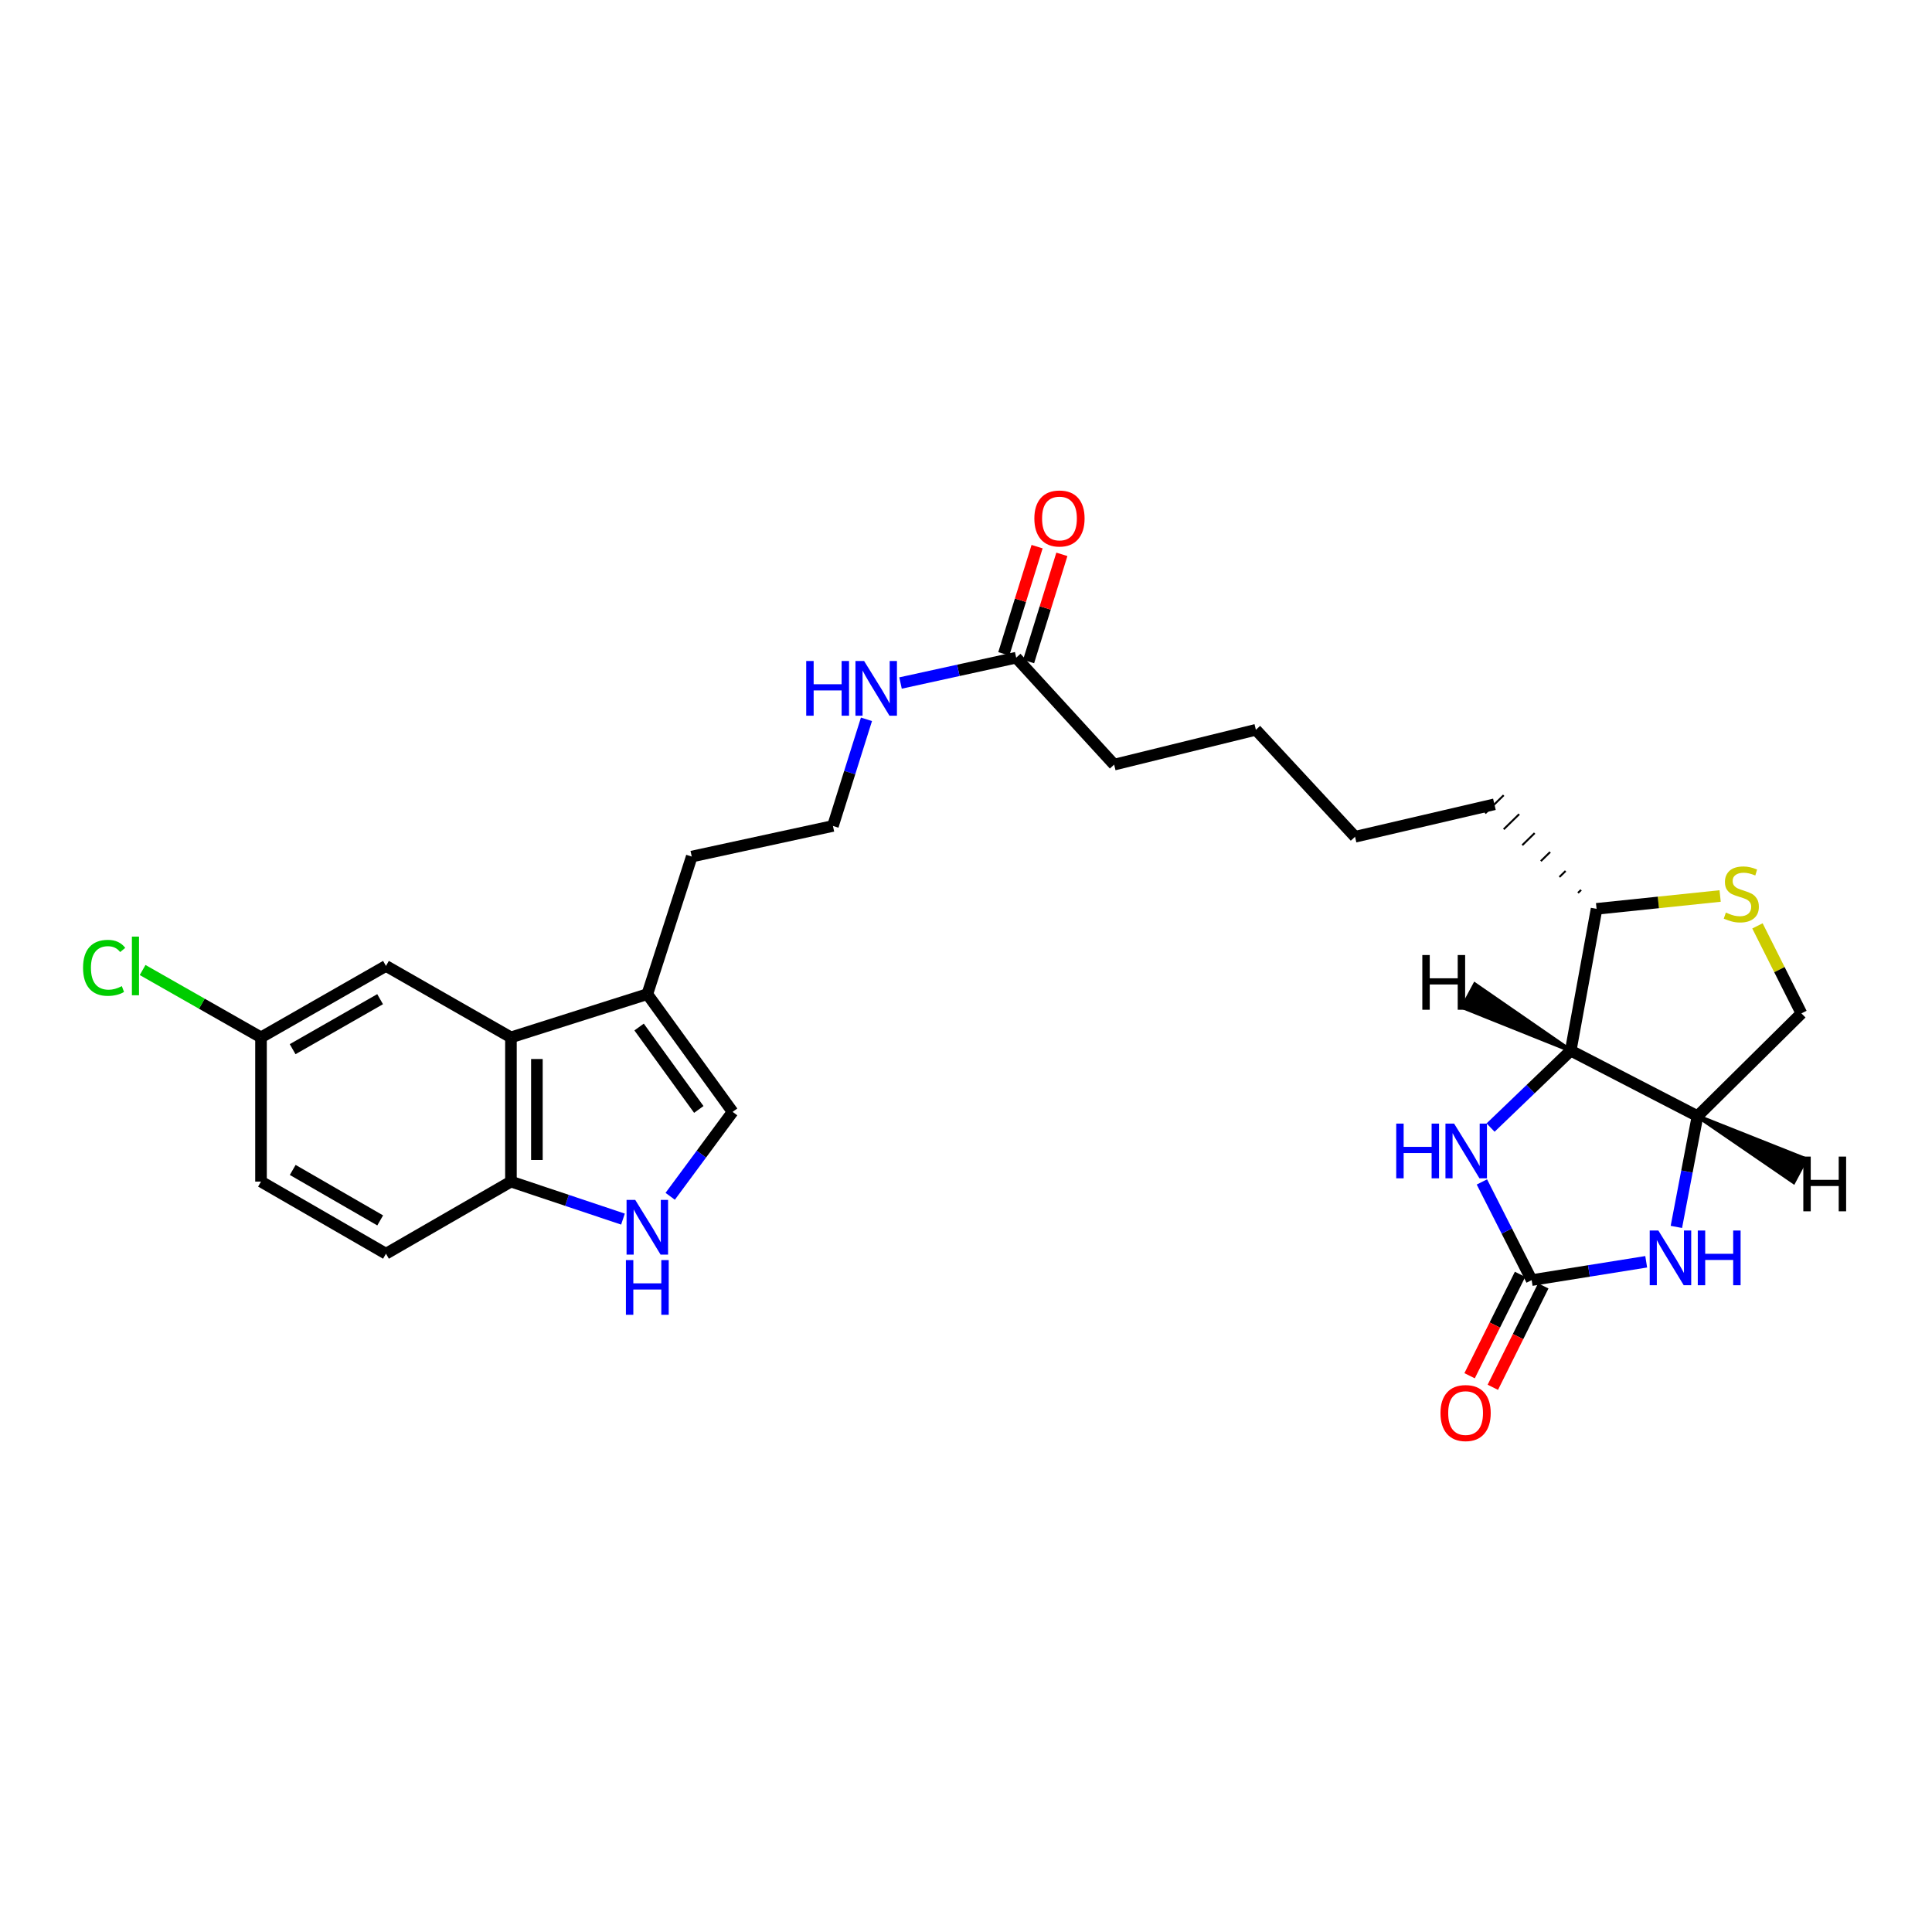 <?xml version='1.0' encoding='iso-8859-1'?>
<svg version='1.1' baseProfile='full'
              xmlns='http://www.w3.org/2000/svg'
                      xmlns:rdkit='http://www.rdkit.org/xml'
                      xmlns:xlink='http://www.w3.org/1999/xlink'
                  xml:space='preserve'
width='1000px' height='1000px' viewBox='0 0 1000 1000'>
<!-- END OF HEADER -->
<rect style='opacity:1.0;fill:#FFFFFF;stroke:none' width='1000' height='1000' x='0' y='0'> </rect>
<path class='bond-0' d='M 792.788,662.584 L 779.91,637.177' style='fill:none;fill-rule:evenodd;stroke:#000000;stroke-width:6px;stroke-linecap:butt;stroke-linejoin:miter;stroke-opacity:1' />
<path class='bond-0' d='M 779.91,637.177 L 767.031,611.769' style='fill:none;fill-rule:evenodd;stroke:#0000FF;stroke-width:6px;stroke-linecap:butt;stroke-linejoin:miter;stroke-opacity:1' />
<path class='bond-1' d='M 792.788,662.584 L 822.429,657.837' style='fill:none;fill-rule:evenodd;stroke:#000000;stroke-width:6px;stroke-linecap:butt;stroke-linejoin:miter;stroke-opacity:1' />
<path class='bond-1' d='M 822.429,657.837 L 852.07,653.09' style='fill:none;fill-rule:evenodd;stroke:#0000FF;stroke-width:6px;stroke-linecap:butt;stroke-linejoin:miter;stroke-opacity:1' />
<path class='bond-13' d='M 786.776,659.593 L 773.717,685.838' style='fill:none;fill-rule:evenodd;stroke:#000000;stroke-width:6px;stroke-linecap:butt;stroke-linejoin:miter;stroke-opacity:1' />
<path class='bond-13' d='M 773.717,685.838 L 760.659,712.083' style='fill:none;fill-rule:evenodd;stroke:#FF0000;stroke-width:6px;stroke-linecap:butt;stroke-linejoin:miter;stroke-opacity:1' />
<path class='bond-13' d='M 798.801,665.576 L 785.742,691.821' style='fill:none;fill-rule:evenodd;stroke:#000000;stroke-width:6px;stroke-linecap:butt;stroke-linejoin:miter;stroke-opacity:1' />
<path class='bond-13' d='M 785.742,691.821 L 772.683,718.066' style='fill:none;fill-rule:evenodd;stroke:#FF0000;stroke-width:6px;stroke-linecap:butt;stroke-linejoin:miter;stroke-opacity:1' />
<path class='bond-2' d='M 771.519,583.625 L 792.261,563.713' style='fill:none;fill-rule:evenodd;stroke:#0000FF;stroke-width:6px;stroke-linecap:butt;stroke-linejoin:miter;stroke-opacity:1' />
<path class='bond-2' d='M 792.261,563.713 L 813.002,543.802' style='fill:none;fill-rule:evenodd;stroke:#000000;stroke-width:6px;stroke-linecap:butt;stroke-linejoin:miter;stroke-opacity:1' />
<path class='bond-3' d='M 867.687,635.051 L 873.157,606.379' style='fill:none;fill-rule:evenodd;stroke:#0000FF;stroke-width:6px;stroke-linecap:butt;stroke-linejoin:miter;stroke-opacity:1' />
<path class='bond-3' d='M 873.157,606.379 L 878.627,577.708' style='fill:none;fill-rule:evenodd;stroke:#000000;stroke-width:6px;stroke-linecap:butt;stroke-linejoin:miter;stroke-opacity:1' />
<path class='bond-10' d='M 813.002,543.802 L 826.381,470.416' style='fill:none;fill-rule:evenodd;stroke:#000000;stroke-width:6px;stroke-linecap:butt;stroke-linejoin:miter;stroke-opacity:1' />
<path class='bond-27' d='M 813.002,543.802 L 878.627,577.708' style='fill:none;fill-rule:evenodd;stroke:#000000;stroke-width:6px;stroke-linecap:butt;stroke-linejoin:miter;stroke-opacity:1' />
<path class='bond-31' d='M 813.002,543.802 L 763.397,509.524 L 757.04,521.355 Z' style='fill:#000000;fill-rule:evenodd;fill-opacity:1;stroke:#000000;stroke-width:2px;stroke-linecap:butt;stroke-linejoin:miter;stroke-opacity:1;' />
<path class='bond-11' d='M 878.627,577.708 L 932.411,524.521' style='fill:none;fill-rule:evenodd;stroke:#000000;stroke-width:6px;stroke-linecap:butt;stroke-linejoin:miter;stroke-opacity:1' />
<path class='bond-32' d='M 878.627,577.708 L 928.369,611.833 L 934.687,599.981 Z' style='fill:#000000;fill-rule:evenodd;fill-opacity:1;stroke:#000000;stroke-width:2px;stroke-linecap:butt;stroke-linejoin:miter;stroke-opacity:1;' />
<path class='bond-4' d='M 346.892,619.206 L 363.047,597.356' style='fill:none;fill-rule:evenodd;stroke:#0000FF;stroke-width:6px;stroke-linecap:butt;stroke-linejoin:miter;stroke-opacity:1' />
<path class='bond-4' d='M 363.047,597.356 L 379.201,575.506' style='fill:none;fill-rule:evenodd;stroke:#000000;stroke-width:6px;stroke-linecap:butt;stroke-linejoin:miter;stroke-opacity:1' />
<path class='bond-29' d='M 322.449,631.004 L 293.456,621.297' style='fill:none;fill-rule:evenodd;stroke:#0000FF;stroke-width:6px;stroke-linecap:butt;stroke-linejoin:miter;stroke-opacity:1' />
<path class='bond-29' d='M 293.456,621.297 L 264.463,611.591' style='fill:none;fill-rule:evenodd;stroke:#000000;stroke-width:6px;stroke-linecap:butt;stroke-linejoin:miter;stroke-opacity:1' />
<path class='bond-5' d='M 264.463,536.944 L 335.05,514.567' style='fill:none;fill-rule:evenodd;stroke:#000000;stroke-width:6px;stroke-linecap:butt;stroke-linejoin:miter;stroke-opacity:1' />
<path class='bond-9' d='M 264.463,536.944 L 264.463,611.591' style='fill:none;fill-rule:evenodd;stroke:#000000;stroke-width:6px;stroke-linecap:butt;stroke-linejoin:miter;stroke-opacity:1' />
<path class='bond-9' d='M 277.894,548.141 L 277.894,600.394' style='fill:none;fill-rule:evenodd;stroke:#000000;stroke-width:6px;stroke-linecap:butt;stroke-linejoin:miter;stroke-opacity:1' />
<path class='bond-14' d='M 264.463,536.944 L 199.777,499.964' style='fill:none;fill-rule:evenodd;stroke:#000000;stroke-width:6px;stroke-linecap:butt;stroke-linejoin:miter;stroke-opacity:1' />
<path class='bond-6' d='M 909.653,479.238 L 921.032,501.879' style='fill:none;fill-rule:evenodd;stroke:#CCCC00;stroke-width:6px;stroke-linecap:butt;stroke-linejoin:miter;stroke-opacity:1' />
<path class='bond-6' d='M 921.032,501.879 L 932.411,524.521' style='fill:none;fill-rule:evenodd;stroke:#000000;stroke-width:6px;stroke-linecap:butt;stroke-linejoin:miter;stroke-opacity:1' />
<path class='bond-28' d='M 890.34,463.766 L 858.361,467.091' style='fill:none;fill-rule:evenodd;stroke:#CCCC00;stroke-width:6px;stroke-linecap:butt;stroke-linejoin:miter;stroke-opacity:1' />
<path class='bond-28' d='M 858.361,467.091 L 826.381,470.416' style='fill:none;fill-rule:evenodd;stroke:#000000;stroke-width:6px;stroke-linecap:butt;stroke-linejoin:miter;stroke-opacity:1' />
<path class='bond-7' d='M 379.201,575.506 L 335.05,514.567' style='fill:none;fill-rule:evenodd;stroke:#000000;stroke-width:6px;stroke-linecap:butt;stroke-linejoin:miter;stroke-opacity:1' />
<path class='bond-7' d='M 361.702,574.245 L 330.796,531.588' style='fill:none;fill-rule:evenodd;stroke:#000000;stroke-width:6px;stroke-linecap:butt;stroke-linejoin:miter;stroke-opacity:1' />
<path class='bond-8' d='M 335.05,514.567 L 358.047,443.36' style='fill:none;fill-rule:evenodd;stroke:#000000;stroke-width:6px;stroke-linecap:butt;stroke-linejoin:miter;stroke-opacity:1' />
<path class='bond-16' d='M 264.463,611.591 L 199.777,648.915' style='fill:none;fill-rule:evenodd;stroke:#000000;stroke-width:6px;stroke-linecap:butt;stroke-linejoin:miter;stroke-opacity:1' />
<path class='bond-24' d='M 818.369,460.615 L 816.768,462.179' style='fill:none;fill-rule:evenodd;stroke:#000000;stroke-width:1.0px;stroke-linecap:butt;stroke-linejoin:miter;stroke-opacity:1' />
<path class='bond-24' d='M 810.357,450.814 L 807.155,453.943' style='fill:none;fill-rule:evenodd;stroke:#000000;stroke-width:1.0px;stroke-linecap:butt;stroke-linejoin:miter;stroke-opacity:1' />
<path class='bond-24' d='M 802.345,441.013 L 797.542,445.706' style='fill:none;fill-rule:evenodd;stroke:#000000;stroke-width:1.0px;stroke-linecap:butt;stroke-linejoin:miter;stroke-opacity:1' />
<path class='bond-24' d='M 794.334,431.212 L 787.929,437.47' style='fill:none;fill-rule:evenodd;stroke:#000000;stroke-width:1.0px;stroke-linecap:butt;stroke-linejoin:miter;stroke-opacity:1' />
<path class='bond-24' d='M 786.322,421.411 L 778.317,429.233' style='fill:none;fill-rule:evenodd;stroke:#000000;stroke-width:1.0px;stroke-linecap:butt;stroke-linejoin:miter;stroke-opacity:1' />
<path class='bond-24' d='M 778.31,411.61 L 768.704,420.997' style='fill:none;fill-rule:evenodd;stroke:#000000;stroke-width:1.0px;stroke-linecap:butt;stroke-linejoin:miter;stroke-opacity:1' />
<path class='bond-12' d='M 525.98,340.418 L 576.675,395.769' style='fill:none;fill-rule:evenodd;stroke:#000000;stroke-width:6px;stroke-linecap:butt;stroke-linejoin:miter;stroke-opacity:1' />
<path class='bond-15' d='M 532.394,342.41 L 541.009,314.668' style='fill:none;fill-rule:evenodd;stroke:#000000;stroke-width:6px;stroke-linecap:butt;stroke-linejoin:miter;stroke-opacity:1' />
<path class='bond-15' d='M 541.009,314.668 L 549.624,286.926' style='fill:none;fill-rule:evenodd;stroke:#FF0000;stroke-width:6px;stroke-linecap:butt;stroke-linejoin:miter;stroke-opacity:1' />
<path class='bond-15' d='M 519.567,338.427 L 528.182,310.685' style='fill:none;fill-rule:evenodd;stroke:#000000;stroke-width:6px;stroke-linecap:butt;stroke-linejoin:miter;stroke-opacity:1' />
<path class='bond-15' d='M 528.182,310.685 L 536.797,282.943' style='fill:none;fill-rule:evenodd;stroke:#FF0000;stroke-width:6px;stroke-linecap:butt;stroke-linejoin:miter;stroke-opacity:1' />
<path class='bond-17' d='M 525.98,340.418 L 496.047,346.974' style='fill:none;fill-rule:evenodd;stroke:#000000;stroke-width:6px;stroke-linecap:butt;stroke-linejoin:miter;stroke-opacity:1' />
<path class='bond-17' d='M 496.047,346.974 L 466.114,353.531' style='fill:none;fill-rule:evenodd;stroke:#0000FF;stroke-width:6px;stroke-linecap:butt;stroke-linejoin:miter;stroke-opacity:1' />
<path class='bond-18' d='M 199.777,499.964 L 135.099,536.944' style='fill:none;fill-rule:evenodd;stroke:#000000;stroke-width:6px;stroke-linecap:butt;stroke-linejoin:miter;stroke-opacity:1' />
<path class='bond-18' d='M 196.742,517.171 L 151.467,543.057' style='fill:none;fill-rule:evenodd;stroke:#000000;stroke-width:6px;stroke-linecap:butt;stroke-linejoin:miter;stroke-opacity:1' />
<path class='bond-30' d='M 199.777,648.915 L 135.099,611.591' style='fill:none;fill-rule:evenodd;stroke:#000000;stroke-width:6px;stroke-linecap:butt;stroke-linejoin:miter;stroke-opacity:1' />
<path class='bond-30' d='M 196.788,631.683 L 151.514,605.557' style='fill:none;fill-rule:evenodd;stroke:#000000;stroke-width:6px;stroke-linecap:butt;stroke-linejoin:miter;stroke-opacity:1' />
<path class='bond-21' d='M 448.481,372.316 L 439.804,399.913' style='fill:none;fill-rule:evenodd;stroke:#0000FF;stroke-width:6px;stroke-linecap:butt;stroke-linejoin:miter;stroke-opacity:1' />
<path class='bond-21' d='M 439.804,399.913 L 431.127,427.511' style='fill:none;fill-rule:evenodd;stroke:#000000;stroke-width:6px;stroke-linecap:butt;stroke-linejoin:miter;stroke-opacity:1' />
<path class='bond-19' d='M 135.099,536.944 L 135.099,611.591' style='fill:none;fill-rule:evenodd;stroke:#000000;stroke-width:6px;stroke-linecap:butt;stroke-linejoin:miter;stroke-opacity:1' />
<path class='bond-20' d='M 135.099,536.944 L 104.458,519.51' style='fill:none;fill-rule:evenodd;stroke:#000000;stroke-width:6px;stroke-linecap:butt;stroke-linejoin:miter;stroke-opacity:1' />
<path class='bond-20' d='M 104.458,519.51 L 73.817,502.075' style='fill:none;fill-rule:evenodd;stroke:#00CC00;stroke-width:6px;stroke-linecap:butt;stroke-linejoin:miter;stroke-opacity:1' />
<path class='bond-22' d='M 431.127,427.511 L 358.047,443.36' style='fill:none;fill-rule:evenodd;stroke:#000000;stroke-width:6px;stroke-linecap:butt;stroke-linejoin:miter;stroke-opacity:1' />
<path class='bond-23' d='M 576.675,395.769 L 650.046,377.742' style='fill:none;fill-rule:evenodd;stroke:#000000;stroke-width:6px;stroke-linecap:butt;stroke-linejoin:miter;stroke-opacity:1' />
<path class='bond-26' d='M 773.507,416.304 L 701.367,433.107' style='fill:none;fill-rule:evenodd;stroke:#000000;stroke-width:6px;stroke-linecap:butt;stroke-linejoin:miter;stroke-opacity:1' />
<path class='bond-25' d='M 650.046,377.742 L 701.367,433.107' style='fill:none;fill-rule:evenodd;stroke:#000000;stroke-width:6px;stroke-linecap:butt;stroke-linejoin:miter;stroke-opacity:1' />
<path  class='atom-1' d='M 722.685 581.575
L 726.525 581.575
L 726.525 593.615
L 741.005 593.615
L 741.005 581.575
L 744.845 581.575
L 744.845 609.895
L 741.005 609.895
L 741.005 596.815
L 726.525 596.815
L 726.525 609.895
L 722.685 609.895
L 722.685 581.575
' fill='#0000FF'/>
<path  class='atom-1' d='M 752.645 581.575
L 761.925 596.575
Q 762.845 598.055, 764.325 600.735
Q 765.805 603.415, 765.885 603.575
L 765.885 581.575
L 769.645 581.575
L 769.645 609.895
L 765.765 609.895
L 755.805 593.495
Q 754.645 591.575, 753.405 589.375
Q 752.205 587.175, 751.845 586.495
L 751.845 609.895
L 748.165 609.895
L 748.165 581.575
L 752.645 581.575
' fill='#0000FF'/>
<path  class='atom-2' d='M 858.369 636.918
L 867.649 651.918
Q 868.569 653.398, 870.049 656.078
Q 871.529 658.758, 871.609 658.918
L 871.609 636.918
L 875.369 636.918
L 875.369 665.238
L 871.489 665.238
L 861.529 648.838
Q 860.369 646.918, 859.129 644.718
Q 857.929 642.518, 857.569 641.838
L 857.569 665.238
L 853.889 665.238
L 853.889 636.918
L 858.369 636.918
' fill='#0000FF'/>
<path  class='atom-2' d='M 878.769 636.918
L 882.609 636.918
L 882.609 648.958
L 897.089 648.958
L 897.089 636.918
L 900.929 636.918
L 900.929 665.238
L 897.089 665.238
L 897.089 652.158
L 882.609 652.158
L 882.609 665.238
L 878.769 665.238
L 878.769 636.918
' fill='#0000FF'/>
<path  class='atom-5' d='M 328.79 621.062
L 338.07 636.062
Q 338.99 637.542, 340.47 640.222
Q 341.95 642.902, 342.03 643.062
L 342.03 621.062
L 345.79 621.062
L 345.79 649.382
L 341.91 649.382
L 331.95 632.982
Q 330.79 631.062, 329.55 628.862
Q 328.35 626.662, 327.99 625.982
L 327.99 649.382
L 324.31 649.382
L 324.31 621.062
L 328.79 621.062
' fill='#0000FF'/>
<path  class='atom-5' d='M 323.97 652.214
L 327.81 652.214
L 327.81 664.254
L 342.29 664.254
L 342.29 652.214
L 346.13 652.214
L 346.13 680.534
L 342.29 680.534
L 342.29 667.454
L 327.81 667.454
L 327.81 680.534
L 323.97 680.534
L 323.97 652.214
' fill='#0000FF'/>
<path  class='atom-7' d='M 893.304 472.346
Q 893.624 472.466, 894.944 473.026
Q 896.264 473.586, 897.704 473.946
Q 899.184 474.266, 900.624 474.266
Q 903.304 474.266, 904.864 472.986
Q 906.424 471.666, 906.424 469.386
Q 906.424 467.826, 905.624 466.866
Q 904.864 465.906, 903.664 465.386
Q 902.464 464.866, 900.464 464.266
Q 897.944 463.506, 896.424 462.786
Q 894.944 462.066, 893.864 460.546
Q 892.824 459.026, 892.824 456.466
Q 892.824 452.906, 895.224 450.706
Q 897.664 448.506, 902.464 448.506
Q 905.744 448.506, 909.464 450.066
L 908.544 453.146
Q 905.144 451.746, 902.584 451.746
Q 899.824 451.746, 898.304 452.906
Q 896.784 454.026, 896.824 455.986
Q 896.824 457.506, 897.584 458.426
Q 898.384 459.346, 899.504 459.866
Q 900.664 460.386, 902.584 460.986
Q 905.144 461.786, 906.664 462.586
Q 908.184 463.386, 909.264 465.026
Q 910.384 466.626, 910.384 469.386
Q 910.384 473.306, 907.744 475.426
Q 905.144 477.506, 900.784 477.506
Q 898.264 477.506, 896.344 476.946
Q 894.464 476.426, 892.224 475.506
L 893.304 472.346
' fill='#CCCC00'/>
<path  class='atom-14' d='M 745.591 731.394
Q 745.591 724.594, 748.951 720.794
Q 752.311 716.994, 758.591 716.994
Q 764.871 716.994, 768.231 720.794
Q 771.591 724.594, 771.591 731.394
Q 771.591 738.274, 768.191 742.194
Q 764.791 746.074, 758.591 746.074
Q 752.351 746.074, 748.951 742.194
Q 745.591 738.314, 745.591 731.394
M 758.591 742.874
Q 762.911 742.874, 765.231 739.994
Q 767.591 737.074, 767.591 731.394
Q 767.591 725.834, 765.231 723.034
Q 762.911 720.194, 758.591 720.194
Q 754.271 720.194, 751.911 722.994
Q 749.591 725.794, 749.591 731.394
Q 749.591 737.114, 751.911 739.994
Q 754.271 742.874, 758.591 742.874
' fill='#FF0000'/>
<path  class='atom-16' d='M 535.38 268.366
Q 535.38 261.566, 538.74 257.766
Q 542.1 253.966, 548.38 253.966
Q 554.66 253.966, 558.02 257.766
Q 561.38 261.566, 561.38 268.366
Q 561.38 275.246, 557.98 279.166
Q 554.58 283.046, 548.38 283.046
Q 542.14 283.046, 538.74 279.166
Q 535.38 275.286, 535.38 268.366
M 548.38 279.846
Q 552.7 279.846, 555.02 276.966
Q 557.38 274.046, 557.38 268.366
Q 557.38 262.806, 555.02 260.006
Q 552.7 257.166, 548.38 257.166
Q 544.06 257.166, 541.7 259.966
Q 539.38 262.766, 539.38 268.366
Q 539.38 274.086, 541.7 276.966
Q 544.06 279.846, 548.38 279.846
' fill='#FF0000'/>
<path  class='atom-18' d='M 417.3 342.129
L 421.14 342.129
L 421.14 354.169
L 435.62 354.169
L 435.62 342.129
L 439.46 342.129
L 439.46 370.449
L 435.62 370.449
L 435.62 357.369
L 421.14 357.369
L 421.14 370.449
L 417.3 370.449
L 417.3 342.129
' fill='#0000FF'/>
<path  class='atom-18' d='M 447.26 342.129
L 456.54 357.129
Q 457.46 358.609, 458.94 361.289
Q 460.42 363.969, 460.5 364.129
L 460.5 342.129
L 464.26 342.129
L 464.26 370.449
L 460.38 370.449
L 450.42 354.049
Q 449.26 352.129, 448.02 349.929
Q 446.82 347.729, 446.46 347.049
L 446.46 370.449
L 442.78 370.449
L 442.78 342.129
L 447.26 342.129
' fill='#0000FF'/>
<path  class='atom-21' d='M 42.988 500.944
Q 42.988 493.904, 46.268 490.224
Q 49.588 486.504, 55.868 486.504
Q 61.708 486.504, 64.828 490.624
L 62.188 492.784
Q 59.908 489.784, 55.868 489.784
Q 51.588 489.784, 49.308 492.664
Q 47.068 495.504, 47.068 500.944
Q 47.068 506.544, 49.388 509.424
Q 51.748 512.304, 56.308 512.304
Q 59.428 512.304, 63.068 510.424
L 64.188 513.424
Q 62.708 514.384, 60.468 514.944
Q 58.228 515.504, 55.748 515.504
Q 49.588 515.504, 46.268 511.744
Q 42.988 507.984, 42.988 500.944
' fill='#00CC00'/>
<path  class='atom-21' d='M 68.268 484.784
L 71.948 484.784
L 71.948 515.144
L 68.268 515.144
L 68.268 484.784
' fill='#00CC00'/>
<path  class='atom-28' d='M 736.193 494.323
L 740.033 494.323
L 740.033 506.363
L 754.513 506.363
L 754.513 494.323
L 758.353 494.323
L 758.353 522.643
L 754.513 522.643
L 754.513 509.563
L 740.033 509.563
L 740.033 522.643
L 736.193 522.643
L 736.193 494.323
' fill='#000000'/>
<path  class='atom-29' d='M 933.393 598.648
L 937.233 598.648
L 937.233 610.688
L 951.713 610.688
L 951.713 598.648
L 955.553 598.648
L 955.553 626.968
L 951.713 626.968
L 951.713 613.888
L 937.233 613.888
L 937.233 626.968
L 933.393 626.968
L 933.393 598.648
' fill='#000000'/>
</svg>
